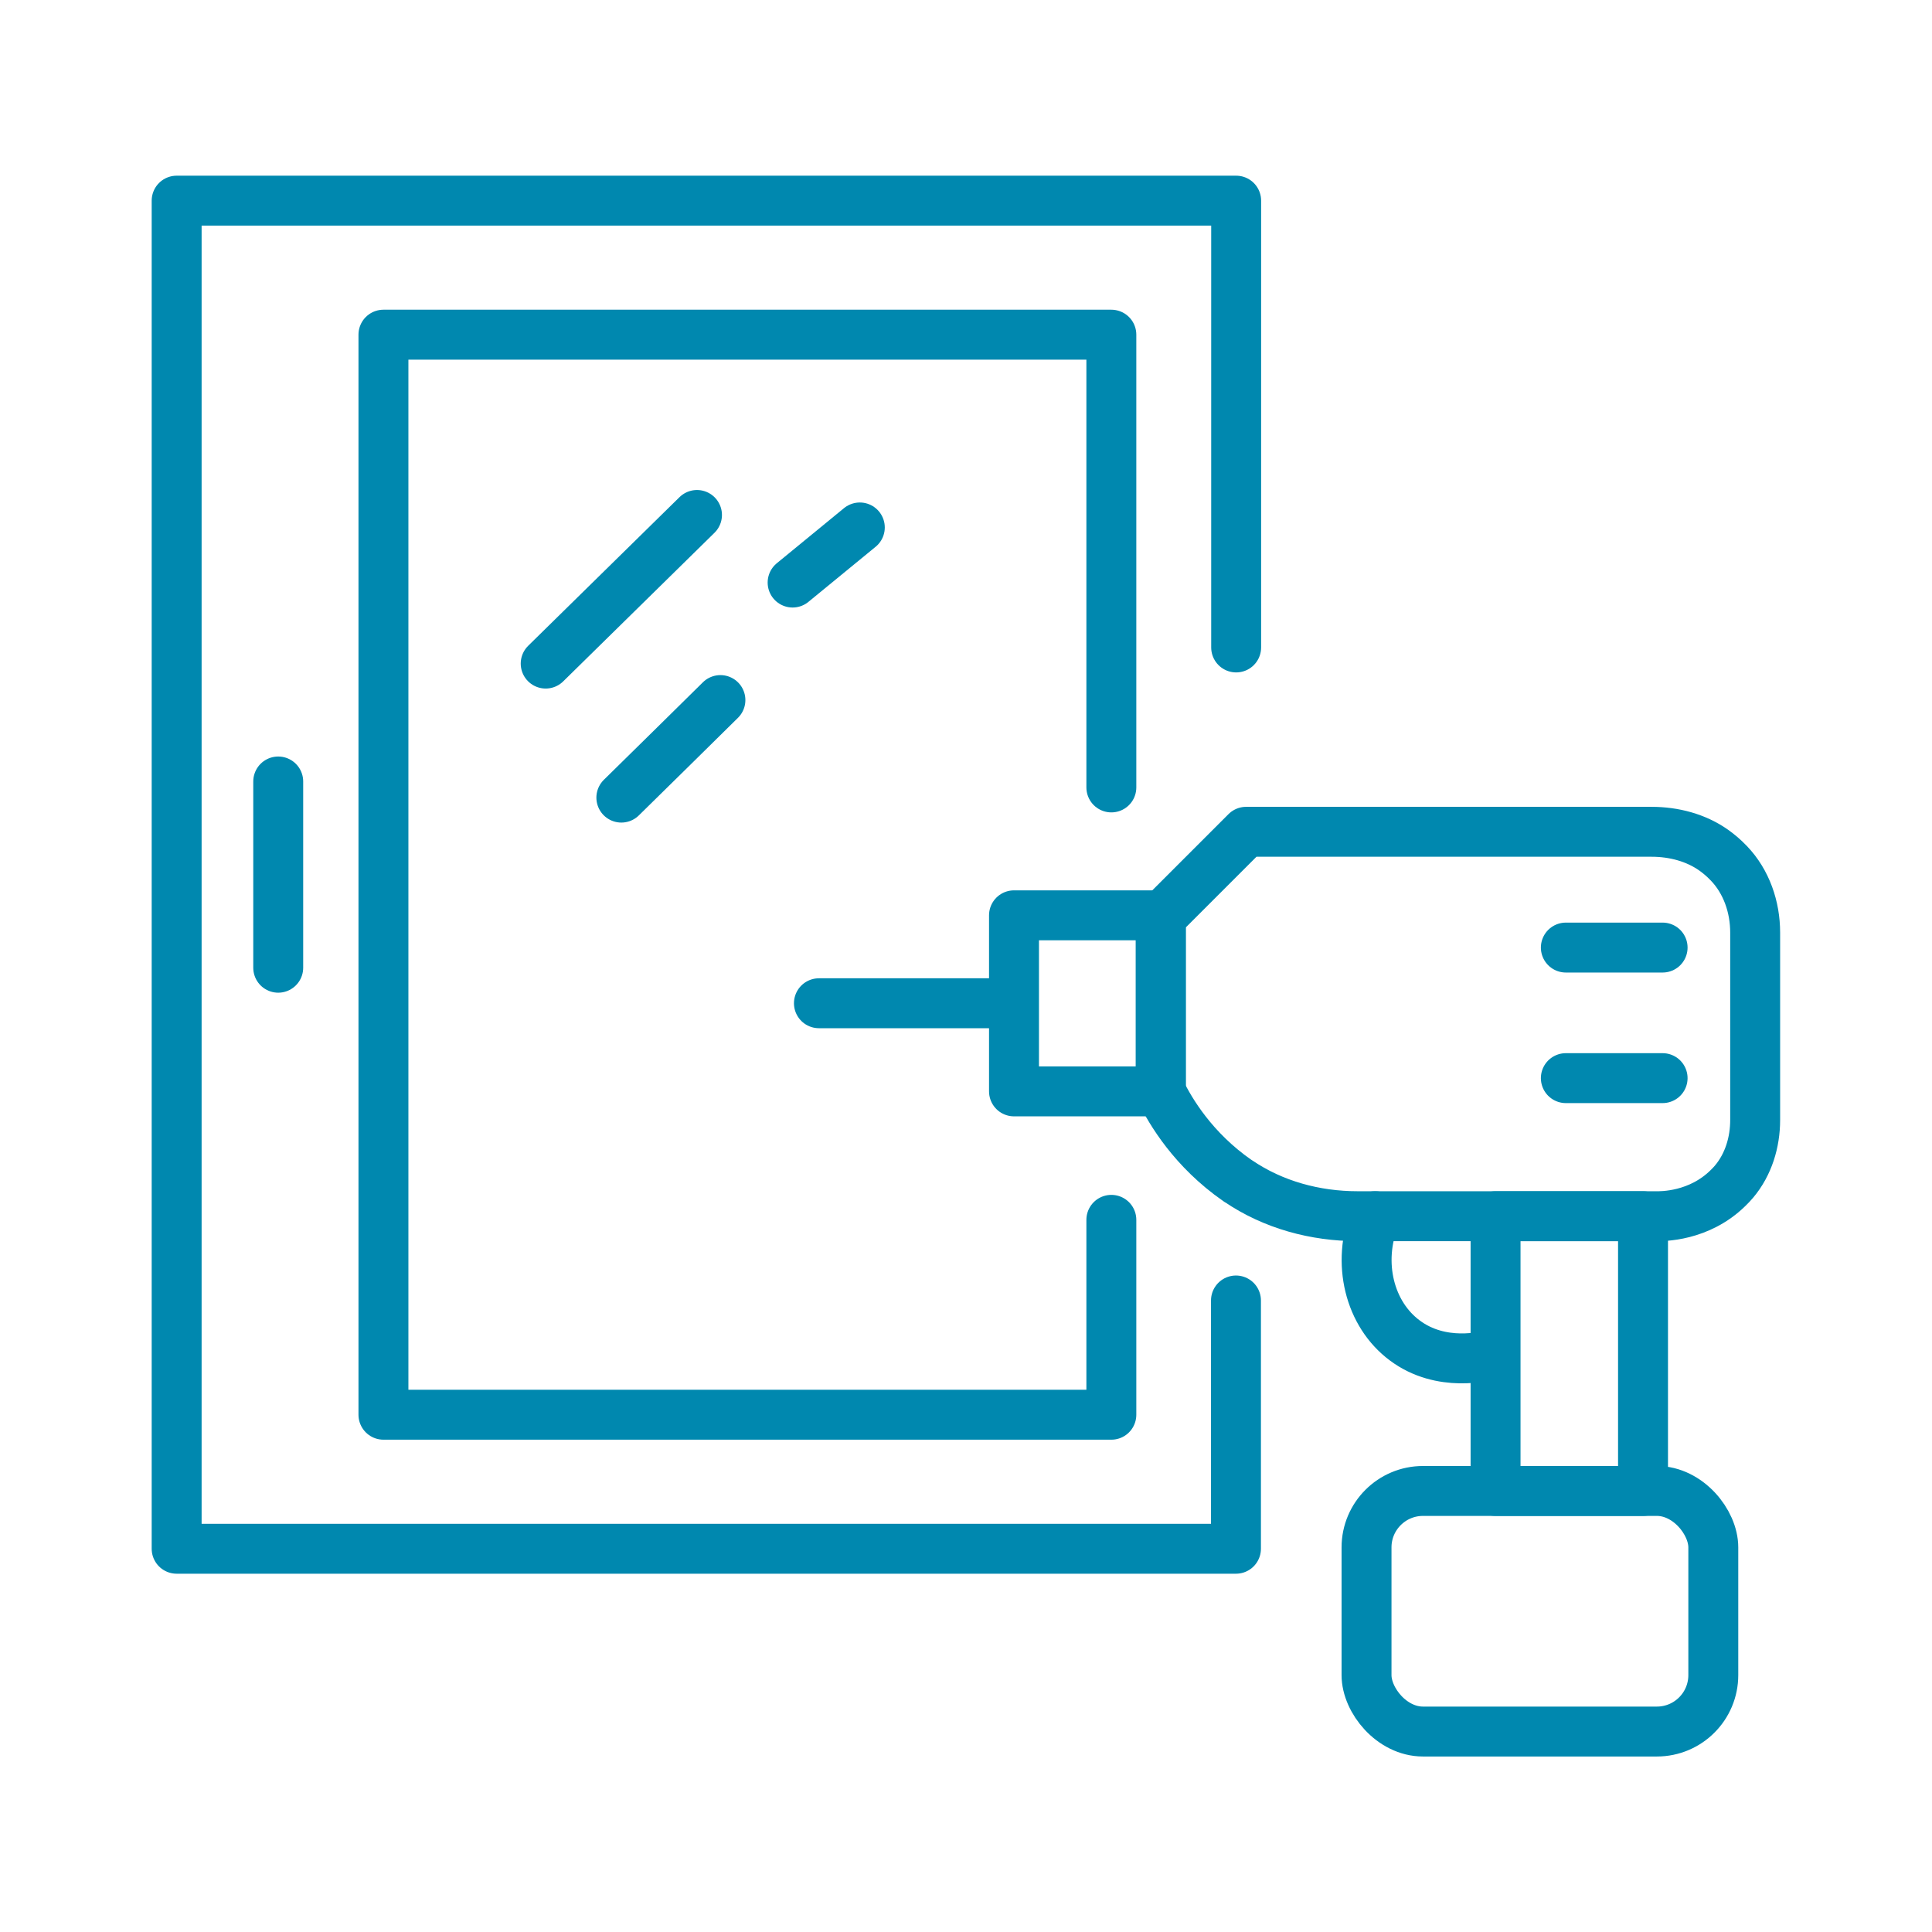 <svg xmlns="http://www.w3.org/2000/svg" id="Layer_87" data-name="Layer 87" viewBox="0 0 100.62 100.62"><defs><style>      .cls-1 {        fill: none;        stroke: #0088af;        stroke-linecap: round;        stroke-linejoin: round;        stroke-width: 2.6px;      }    </style></defs><path class="cls-1" d="M64.37,67.73v12.93H9.2V10.45h55.18v23.27"></path><path class="cls-1" d="M57.88,63.53v10.15H19.97V17.43h37.91v23.58"></path><path class="cls-1" d="M14.49,40.7v9.7"></path><path class="cls-1" d="M28.42,34.56c2.63-2.58,5.25-5.16,7.88-7.74"></path><path class="cls-1" d="M32.36,41.54c1.72-1.69,3.44-3.38,5.16-5.08"></path><path class="cls-1" d="M41.28,30.34l3.5-2.87"></path><rect class="cls-1" x="52.81" y="47.67" width="7.65" height="9.17"></rect><path class="cls-1" d="M42.65,52.25h10.1"></path><path class="cls-1" d="M60.46,47.76l4.44-4.44h21.11c1.16,0,2.32.3,3.26.97.25.18.5.39.74.64,0,0,.02.02.03.03.92.96,1.37,2.28,1.37,3.61v9.76c0,1.16-.35,2.32-1.1,3.21-.09.11-.2.22-.31.33-1.51,1.49-3.43,1.48-3.8,1.47h-15.5c-2.2,0-4.39-.59-6.21-1.83-.02,0-.03-.02-.05-.03-2.3-1.6-3.48-3.6-3.99-4.64v-9.07h0Z"></path><path class="cls-1" d="M71.62,63.34c-.98,2.44-.29,5.11,1.54,6.47,1.91,1.43,4.23.82,4.54.73"></path><rect class="cls-1" x="77.89" y="63.34" width="7.68" height="14.31"></rect><rect class="cls-1" x="71.17" y="77.65" width="18.06" height="12.53" rx="2.94" ry="2.94"></rect><path class="cls-1" d="M81.55,49.35h5.04"></path><path class="cls-1" d="M81.55,56.15h5.04"></path></svg>